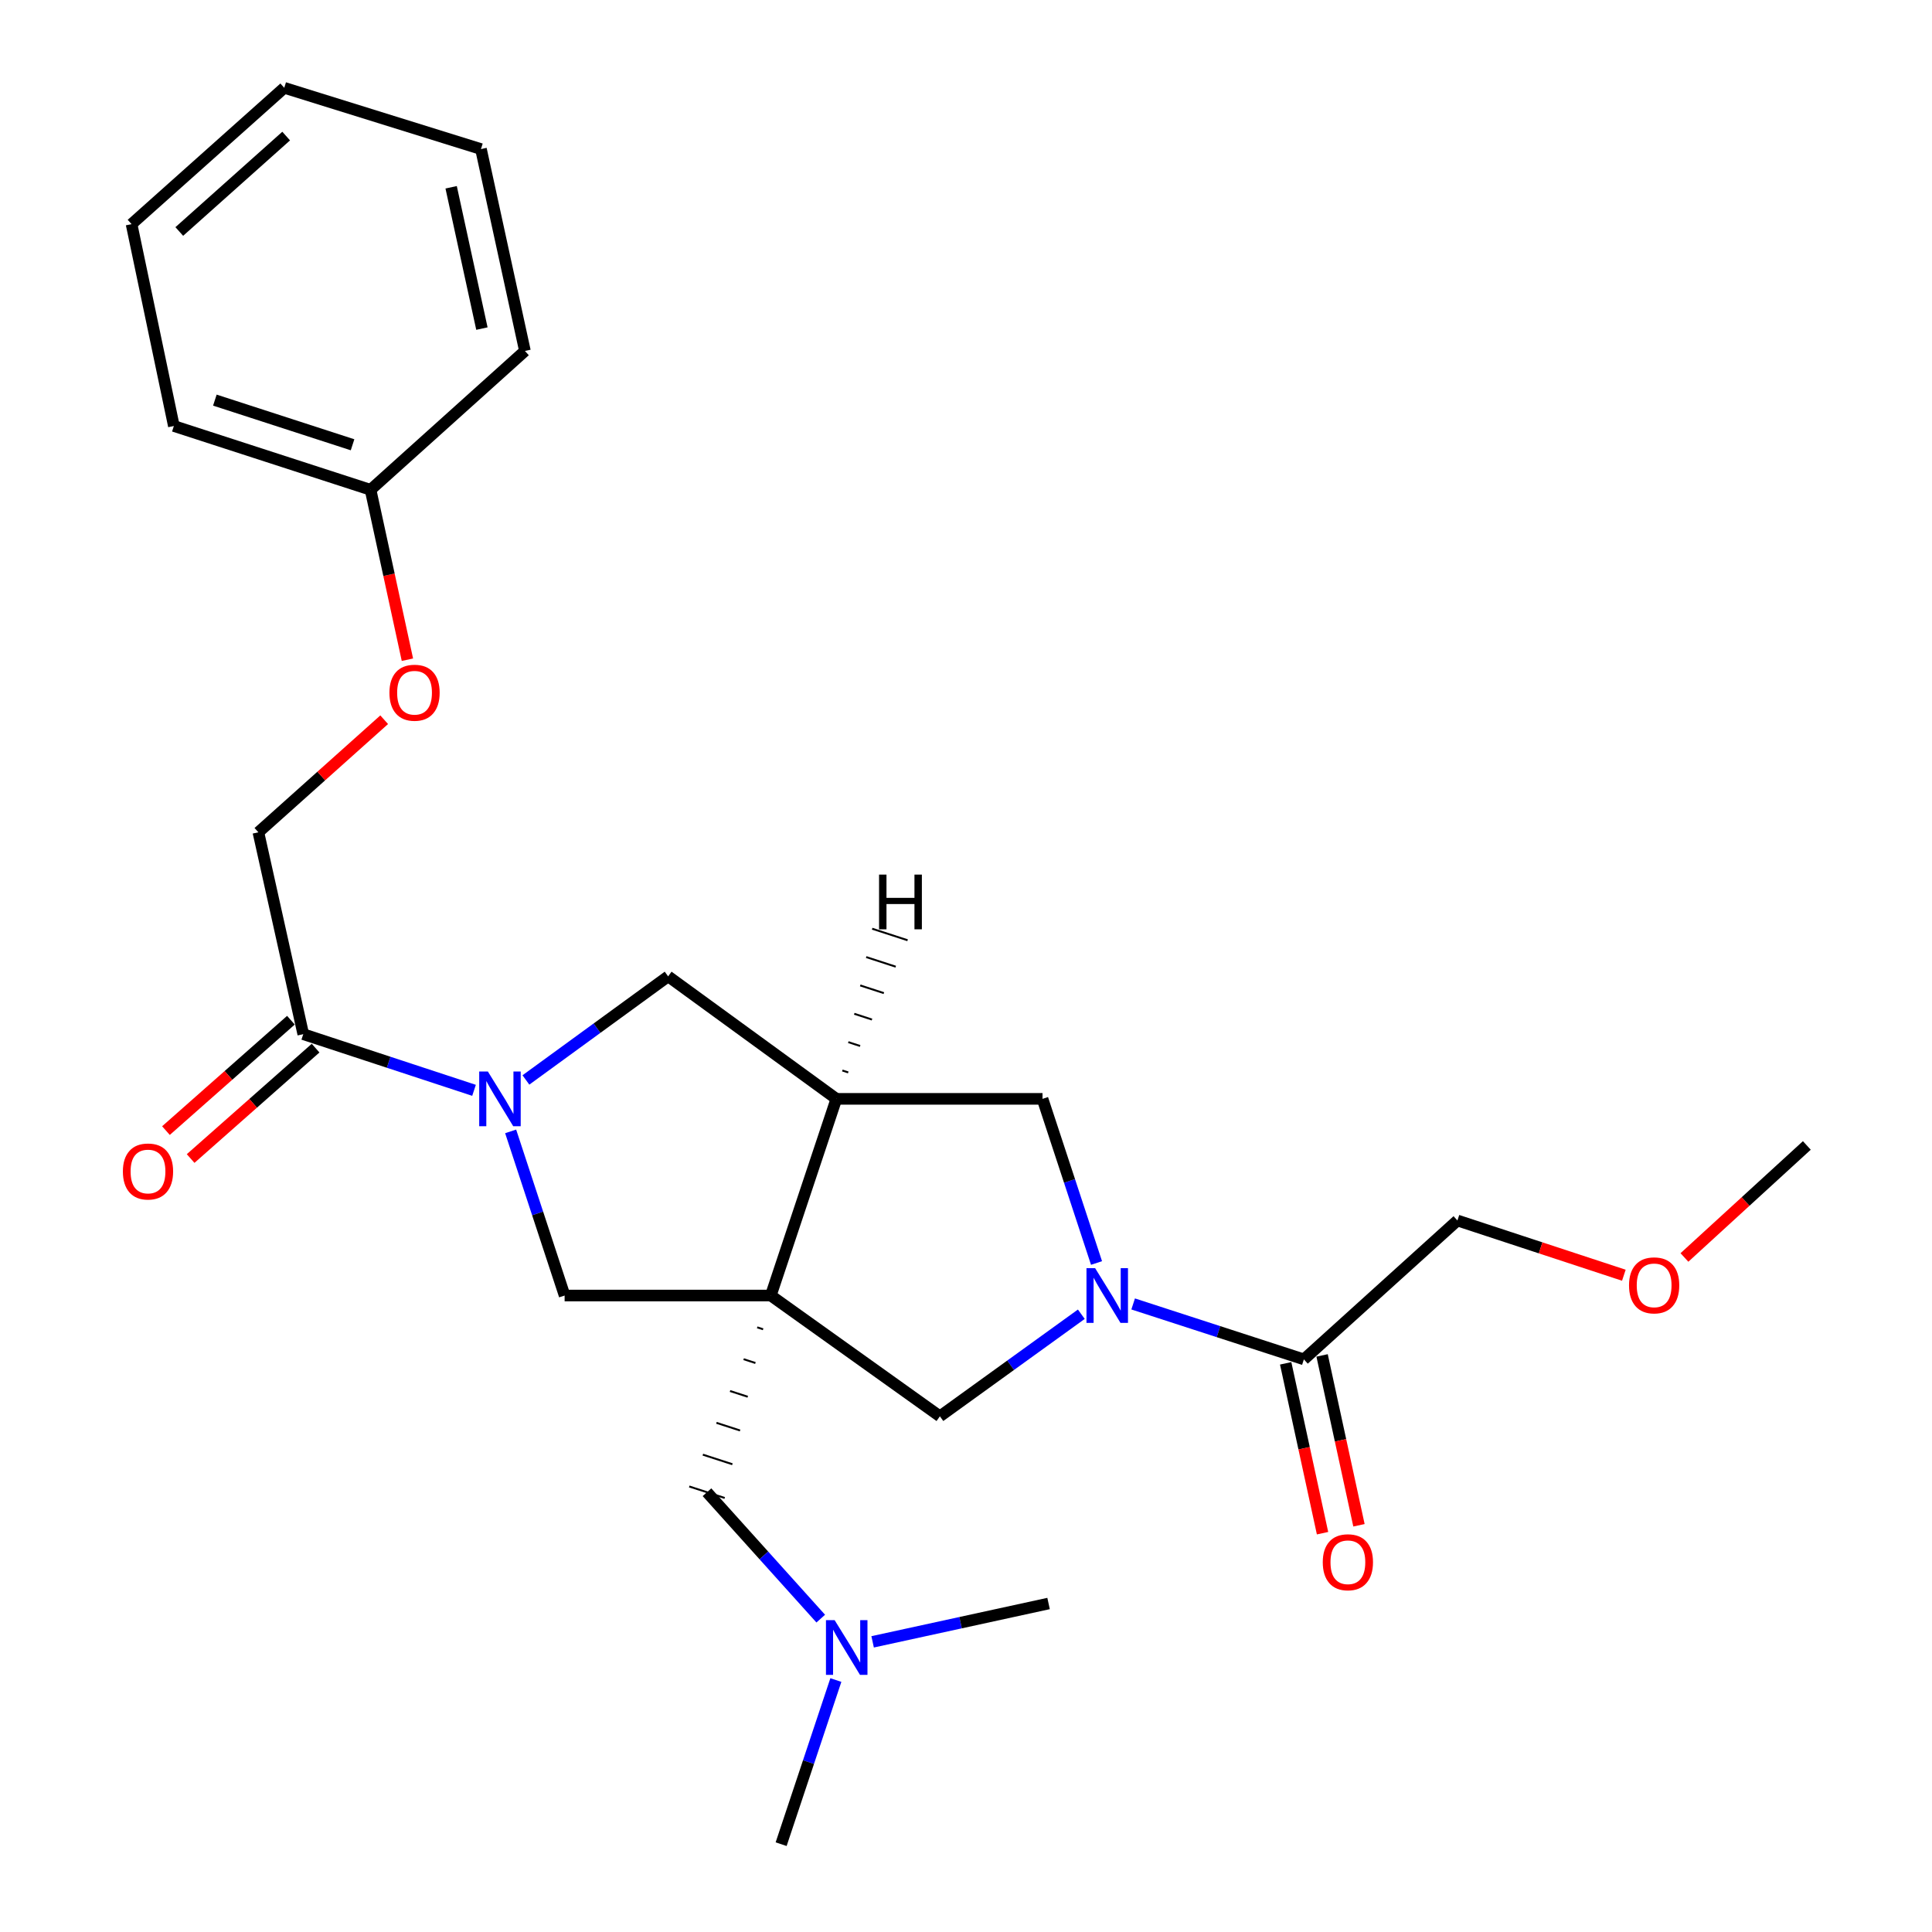 <?xml version='1.0' encoding='iso-8859-1'?>
<svg version='1.1' baseProfile='full'
              xmlns='http://www.w3.org/2000/svg'
                      xmlns:rdkit='http://www.rdkit.org/xml'
                      xmlns:xlink='http://www.w3.org/1999/xlink'
                  xml:space='preserve'
width='1000px' height='1000px' viewBox='0 0 1000 1000'>
<!-- END OF HEADER -->
<rect style='opacity:1.0;fill:#FFFFFF;stroke:none' width='1000' height='1000' x='0' y='0'> </rect>
<path class='bond-2' d='M 398.966,670.564 L 432.91,568.766' style='fill:none;fill-rule:evenodd;stroke:#000000;stroke-width:6px;stroke-linecap:butt;stroke-linejoin:miter;stroke-opacity:1' />
<path class='bond-3' d='M 398.966,670.564 L 486.488,733.082' style='fill:none;fill-rule:evenodd;stroke:#000000;stroke-width:6px;stroke-linecap:butt;stroke-linejoin:miter;stroke-opacity:1' />
<path class='bond-4' d='M 398.966,670.564 L 292.248,670.564' style='fill:none;fill-rule:evenodd;stroke:#000000;stroke-width:6px;stroke-linecap:butt;stroke-linejoin:miter;stroke-opacity:1' />
<path class='bond-9' d='M 391.931,687.036 L 394.99,688.029' style='fill:none;fill-rule:evenodd;stroke:#000000;stroke-width:1.0px;stroke-linecap:butt;stroke-linejoin:miter;stroke-opacity:1' />
<path class='bond-9' d='M 384.897,703.508 L 391.014,705.493' style='fill:none;fill-rule:evenodd;stroke:#000000;stroke-width:1.0px;stroke-linecap:butt;stroke-linejoin:miter;stroke-opacity:1' />
<path class='bond-9' d='M 377.862,719.981 L 387.037,722.957' style='fill:none;fill-rule:evenodd;stroke:#000000;stroke-width:1.0px;stroke-linecap:butt;stroke-linejoin:miter;stroke-opacity:1' />
<path class='bond-9' d='M 370.828,736.453 L 383.061,740.422' style='fill:none;fill-rule:evenodd;stroke:#000000;stroke-width:1.0px;stroke-linecap:butt;stroke-linejoin:miter;stroke-opacity:1' />
<path class='bond-9' d='M 363.793,752.925 L 379.085,757.886' style='fill:none;fill-rule:evenodd;stroke:#000000;stroke-width:1.0px;stroke-linecap:butt;stroke-linejoin:miter;stroke-opacity:1' />
<path class='bond-9' d='M 356.758,769.397 L 375.109,775.351' style='fill:none;fill-rule:evenodd;stroke:#000000;stroke-width:1.0px;stroke-linecap:butt;stroke-linejoin:miter;stroke-opacity:1' />
<path class='bond-0' d='M 264.313,585.605 L 278.28,628.085' style='fill:none;fill-rule:evenodd;stroke:#0000FF;stroke-width:6px;stroke-linecap:butt;stroke-linejoin:miter;stroke-opacity:1' />
<path class='bond-0' d='M 278.28,628.085 L 292.248,670.564' style='fill:none;fill-rule:evenodd;stroke:#000000;stroke-width:6px;stroke-linecap:butt;stroke-linejoin:miter;stroke-opacity:1' />
<path class='bond-5' d='M 245.357,564.353 L 201.162,549.818' style='fill:none;fill-rule:evenodd;stroke:#0000FF;stroke-width:6px;stroke-linecap:butt;stroke-linejoin:miter;stroke-opacity:1' />
<path class='bond-5' d='M 201.162,549.818 L 156.967,535.283' style='fill:none;fill-rule:evenodd;stroke:#000000;stroke-width:6px;stroke-linecap:butt;stroke-linejoin:miter;stroke-opacity:1' />
<path class='bond-27' d='M 272.209,558.982 L 309.018,532.17' style='fill:none;fill-rule:evenodd;stroke:#0000FF;stroke-width:6px;stroke-linecap:butt;stroke-linejoin:miter;stroke-opacity:1' />
<path class='bond-27' d='M 309.018,532.17 L 345.827,505.359' style='fill:none;fill-rule:evenodd;stroke:#000000;stroke-width:6px;stroke-linecap:butt;stroke-linejoin:miter;stroke-opacity:1' />
<path class='bond-1' d='M 559.689,680.244 L 523.089,706.663' style='fill:none;fill-rule:evenodd;stroke:#0000FF;stroke-width:6px;stroke-linecap:butt;stroke-linejoin:miter;stroke-opacity:1' />
<path class='bond-1' d='M 523.089,706.663 L 486.488,733.082' style='fill:none;fill-rule:evenodd;stroke:#000000;stroke-width:6px;stroke-linecap:butt;stroke-linejoin:miter;stroke-opacity:1' />
<path class='bond-6' d='M 586.515,674.919 L 630.701,689.264' style='fill:none;fill-rule:evenodd;stroke:#0000FF;stroke-width:6px;stroke-linecap:butt;stroke-linejoin:miter;stroke-opacity:1' />
<path class='bond-6' d='M 630.701,689.264 L 674.887,703.608' style='fill:none;fill-rule:evenodd;stroke:#000000;stroke-width:6px;stroke-linecap:butt;stroke-linejoin:miter;stroke-opacity:1' />
<path class='bond-26' d='M 567.559,653.725 L 553.583,611.246' style='fill:none;fill-rule:evenodd;stroke:#0000FF;stroke-width:6px;stroke-linecap:butt;stroke-linejoin:miter;stroke-opacity:1' />
<path class='bond-26' d='M 553.583,611.246 L 539.606,568.766' style='fill:none;fill-rule:evenodd;stroke:#000000;stroke-width:6px;stroke-linecap:butt;stroke-linejoin:miter;stroke-opacity:1' />
<path class='bond-7' d='M 432.91,568.766 L 345.827,505.359' style='fill:none;fill-rule:evenodd;stroke:#000000;stroke-width:6px;stroke-linecap:butt;stroke-linejoin:miter;stroke-opacity:1' />
<path class='bond-8' d='M 432.91,568.766 L 539.606,568.766' style='fill:none;fill-rule:evenodd;stroke:#000000;stroke-width:6px;stroke-linecap:butt;stroke-linejoin:miter;stroke-opacity:1' />
<path class='bond-29' d='M 439.054,555.084 L 435.996,554.089' style='fill:none;fill-rule:evenodd;stroke:#000000;stroke-width:1.0px;stroke-linecap:butt;stroke-linejoin:miter;stroke-opacity:1' />
<path class='bond-29' d='M 445.198,541.402 L 439.083,539.412' style='fill:none;fill-rule:evenodd;stroke:#000000;stroke-width:1.0px;stroke-linecap:butt;stroke-linejoin:miter;stroke-opacity:1' />
<path class='bond-29' d='M 451.342,527.72 L 442.169,524.735' style='fill:none;fill-rule:evenodd;stroke:#000000;stroke-width:1.0px;stroke-linecap:butt;stroke-linejoin:miter;stroke-opacity:1' />
<path class='bond-29' d='M 457.486,514.039 L 445.256,510.058' style='fill:none;fill-rule:evenodd;stroke:#000000;stroke-width:1.0px;stroke-linecap:butt;stroke-linejoin:miter;stroke-opacity:1' />
<path class='bond-29' d='M 463.63,500.357 L 448.342,495.381' style='fill:none;fill-rule:evenodd;stroke:#000000;stroke-width:1.0px;stroke-linecap:butt;stroke-linejoin:miter;stroke-opacity:1' />
<path class='bond-29' d='M 469.774,486.675 L 451.429,480.704' style='fill:none;fill-rule:evenodd;stroke:#000000;stroke-width:1.0px;stroke-linecap:butt;stroke-linejoin:miter;stroke-opacity:1' />
<path class='bond-10' d='M 156.967,535.283 L 133.741,430.795' style='fill:none;fill-rule:evenodd;stroke:#000000;stroke-width:6px;stroke-linecap:butt;stroke-linejoin:miter;stroke-opacity:1' />
<path class='bond-11' d='M 150.58,528.054 L 118.24,556.625' style='fill:none;fill-rule:evenodd;stroke:#000000;stroke-width:6px;stroke-linecap:butt;stroke-linejoin:miter;stroke-opacity:1' />
<path class='bond-11' d='M 118.24,556.625 L 85.899,585.196' style='fill:none;fill-rule:evenodd;stroke:#FF0000;stroke-width:6px;stroke-linecap:butt;stroke-linejoin:miter;stroke-opacity:1' />
<path class='bond-11' d='M 163.353,542.512 L 131.012,571.084' style='fill:none;fill-rule:evenodd;stroke:#000000;stroke-width:6px;stroke-linecap:butt;stroke-linejoin:miter;stroke-opacity:1' />
<path class='bond-11' d='M 131.012,571.084 L 98.671,599.655' style='fill:none;fill-rule:evenodd;stroke:#FF0000;stroke-width:6px;stroke-linecap:butt;stroke-linejoin:miter;stroke-opacity:1' />
<path class='bond-12' d='M 665.461,705.654 L 675.003,749.616' style='fill:none;fill-rule:evenodd;stroke:#000000;stroke-width:6px;stroke-linecap:butt;stroke-linejoin:miter;stroke-opacity:1' />
<path class='bond-12' d='M 675.003,749.616 L 684.545,793.578' style='fill:none;fill-rule:evenodd;stroke:#FF0000;stroke-width:6px;stroke-linecap:butt;stroke-linejoin:miter;stroke-opacity:1' />
<path class='bond-12' d='M 684.314,701.562 L 693.856,745.523' style='fill:none;fill-rule:evenodd;stroke:#000000;stroke-width:6px;stroke-linecap:butt;stroke-linejoin:miter;stroke-opacity:1' />
<path class='bond-12' d='M 693.856,745.523 L 703.398,789.485' style='fill:none;fill-rule:evenodd;stroke:#FF0000;stroke-width:6px;stroke-linecap:butt;stroke-linejoin:miter;stroke-opacity:1' />
<path class='bond-16' d='M 674.887,703.608 L 754.36,631.723' style='fill:none;fill-rule:evenodd;stroke:#000000;stroke-width:6px;stroke-linecap:butt;stroke-linejoin:miter;stroke-opacity:1' />
<path class='bond-13' d='M 365.934,772.374 L 395.374,805.086' style='fill:none;fill-rule:evenodd;stroke:#000000;stroke-width:6px;stroke-linecap:butt;stroke-linejoin:miter;stroke-opacity:1' />
<path class='bond-13' d='M 395.374,805.086 L 424.815,837.799' style='fill:none;fill-rule:evenodd;stroke:#0000FF;stroke-width:6px;stroke-linecap:butt;stroke-linejoin:miter;stroke-opacity:1' />
<path class='bond-14' d='M 133.741,430.795 L 166.297,401.662' style='fill:none;fill-rule:evenodd;stroke:#000000;stroke-width:6px;stroke-linecap:butt;stroke-linejoin:miter;stroke-opacity:1' />
<path class='bond-14' d='M 166.297,401.662 L 198.853,372.53' style='fill:none;fill-rule:evenodd;stroke:#FF0000;stroke-width:6px;stroke-linecap:butt;stroke-linejoin:miter;stroke-opacity:1' />
<path class='bond-18' d='M 432.642,869.579 L 418.478,912.062' style='fill:none;fill-rule:evenodd;stroke:#0000FF;stroke-width:6px;stroke-linecap:butt;stroke-linejoin:miter;stroke-opacity:1' />
<path class='bond-18' d='M 418.478,912.062 L 404.314,954.545' style='fill:none;fill-rule:evenodd;stroke:#000000;stroke-width:6px;stroke-linecap:butt;stroke-linejoin:miter;stroke-opacity:1' />
<path class='bond-19' d='M 451.671,849.814 L 497.203,839.893' style='fill:none;fill-rule:evenodd;stroke:#0000FF;stroke-width:6px;stroke-linecap:butt;stroke-linejoin:miter;stroke-opacity:1' />
<path class='bond-19' d='M 497.203,839.893 L 542.736,829.971' style='fill:none;fill-rule:evenodd;stroke:#000000;stroke-width:6px;stroke-linecap:butt;stroke-linejoin:miter;stroke-opacity:1' />
<path class='bond-15' d='M 210.876,341.466 L 201.338,297.493' style='fill:none;fill-rule:evenodd;stroke:#FF0000;stroke-width:6px;stroke-linecap:butt;stroke-linejoin:miter;stroke-opacity:1' />
<path class='bond-15' d='M 201.338,297.493 L 191.8,253.521' style='fill:none;fill-rule:evenodd;stroke:#000000;stroke-width:6px;stroke-linecap:butt;stroke-linejoin:miter;stroke-opacity:1' />
<path class='bond-20' d='M 191.8,253.521 L 89.991,220.499' style='fill:none;fill-rule:evenodd;stroke:#000000;stroke-width:6px;stroke-linecap:butt;stroke-linejoin:miter;stroke-opacity:1' />
<path class='bond-20' d='M 182.481,230.217 L 111.214,207.101' style='fill:none;fill-rule:evenodd;stroke:#000000;stroke-width:6px;stroke-linecap:butt;stroke-linejoin:miter;stroke-opacity:1' />
<path class='bond-21' d='M 191.8,253.521 L 271.702,181.647' style='fill:none;fill-rule:evenodd;stroke:#000000;stroke-width:6px;stroke-linecap:butt;stroke-linejoin:miter;stroke-opacity:1' />
<path class='bond-17' d='M 754.36,631.723 L 797.43,645.891' style='fill:none;fill-rule:evenodd;stroke:#000000;stroke-width:6px;stroke-linecap:butt;stroke-linejoin:miter;stroke-opacity:1' />
<path class='bond-17' d='M 797.43,645.891 L 840.501,660.058' style='fill:none;fill-rule:evenodd;stroke:#FF0000;stroke-width:6px;stroke-linecap:butt;stroke-linejoin:miter;stroke-opacity:1' />
<path class='bond-22' d='M 871.859,650.867 L 903.536,621.874' style='fill:none;fill-rule:evenodd;stroke:#FF0000;stroke-width:6px;stroke-linecap:butt;stroke-linejoin:miter;stroke-opacity:1' />
<path class='bond-22' d='M 903.536,621.874 L 935.214,592.881' style='fill:none;fill-rule:evenodd;stroke:#000000;stroke-width:6px;stroke-linecap:butt;stroke-linejoin:miter;stroke-opacity:1' />
<path class='bond-24' d='M 89.991,220.499 L 68.094,116.01' style='fill:none;fill-rule:evenodd;stroke:#000000;stroke-width:6px;stroke-linecap:butt;stroke-linejoin:miter;stroke-opacity:1' />
<path class='bond-23' d='M 271.702,181.647 L 248.948,77.158' style='fill:none;fill-rule:evenodd;stroke:#000000;stroke-width:6px;stroke-linecap:butt;stroke-linejoin:miter;stroke-opacity:1' />
<path class='bond-23' d='M 249.438,170.078 L 233.511,96.936' style='fill:none;fill-rule:evenodd;stroke:#000000;stroke-width:6px;stroke-linecap:butt;stroke-linejoin:miter;stroke-opacity:1' />
<path class='bond-25' d='M 248.948,77.158 L 147.128,45.455' style='fill:none;fill-rule:evenodd;stroke:#000000;stroke-width:6px;stroke-linecap:butt;stroke-linejoin:miter;stroke-opacity:1' />
<path class='bond-28' d='M 68.094,116.01 L 147.128,45.455' style='fill:none;fill-rule:evenodd;stroke:#000000;stroke-width:6px;stroke-linecap:butt;stroke-linejoin:miter;stroke-opacity:1' />
<path class='bond-28' d='M 92.797,119.819 L 148.121,70.43' style='fill:none;fill-rule:evenodd;stroke:#000000;stroke-width:6px;stroke-linecap:butt;stroke-linejoin:miter;stroke-opacity:1' />
<path  class='atom-1' d='M 252.516 554.606
L 261.796 569.606
Q 262.716 571.086, 264.196 573.766
Q 265.676 576.446, 265.756 576.606
L 265.756 554.606
L 269.516 554.606
L 269.516 582.926
L 265.636 582.926
L 255.676 566.526
Q 254.516 564.606, 253.276 562.406
Q 252.076 560.206, 251.716 559.526
L 251.716 582.926
L 248.036 582.926
L 248.036 554.606
L 252.516 554.606
' fill='#0000FF'/>
<path  class='atom-2' d='M 566.84 656.404
L 576.12 671.404
Q 577.04 672.884, 578.52 675.564
Q 580 678.244, 580.08 678.404
L 580.08 656.404
L 583.84 656.404
L 583.84 684.724
L 579.96 684.724
L 570 668.324
Q 568.84 666.404, 567.6 664.204
Q 566.4 662.004, 566.04 661.324
L 566.04 684.724
L 562.36 684.724
L 562.36 656.404
L 566.84 656.404
' fill='#0000FF'/>
<path  class='atom-12' d='M 63.604 606.359
Q 63.604 599.559, 66.964 595.759
Q 70.324 591.959, 76.604 591.959
Q 82.884 591.959, 86.244 595.759
Q 89.604 599.559, 89.604 606.359
Q 89.604 613.239, 86.204 617.159
Q 82.804 621.039, 76.604 621.039
Q 70.364 621.039, 66.964 617.159
Q 63.604 613.279, 63.604 606.359
M 76.604 617.839
Q 80.924 617.839, 83.244 614.959
Q 85.604 612.039, 85.604 606.359
Q 85.604 600.799, 83.244 597.999
Q 80.924 595.159, 76.604 595.159
Q 72.284 595.159, 69.924 597.959
Q 67.604 600.759, 67.604 606.359
Q 67.604 612.079, 69.924 614.959
Q 72.284 617.839, 76.604 617.839
' fill='#FF0000'/>
<path  class='atom-13' d='M 684.663 808.616
Q 684.663 801.816, 688.023 798.016
Q 691.383 794.216, 697.663 794.216
Q 703.943 794.216, 707.303 798.016
Q 710.663 801.816, 710.663 808.616
Q 710.663 815.496, 707.263 819.416
Q 703.863 823.296, 697.663 823.296
Q 691.423 823.296, 688.023 819.416
Q 684.663 815.536, 684.663 808.616
M 697.663 820.096
Q 701.983 820.096, 704.303 817.216
Q 706.663 814.296, 706.663 808.616
Q 706.663 803.056, 704.303 800.256
Q 701.983 797.416, 697.663 797.416
Q 693.343 797.416, 690.983 800.216
Q 688.663 803.016, 688.663 808.616
Q 688.663 814.336, 690.983 817.216
Q 693.343 820.096, 697.663 820.096
' fill='#FF0000'/>
<path  class='atom-14' d='M 431.998 838.576
L 441.278 853.576
Q 442.198 855.056, 443.678 857.736
Q 445.158 860.416, 445.238 860.576
L 445.238 838.576
L 448.998 838.576
L 448.998 866.896
L 445.118 866.896
L 435.158 850.496
Q 433.998 848.576, 432.758 846.376
Q 431.558 844.176, 431.198 843.496
L 431.198 866.896
L 427.518 866.896
L 427.518 838.576
L 431.998 838.576
' fill='#0000FF'/>
<path  class='atom-15' d='M 201.565 358.55
Q 201.565 351.75, 204.925 347.95
Q 208.285 344.15, 214.565 344.15
Q 220.845 344.15, 224.205 347.95
Q 227.565 351.75, 227.565 358.55
Q 227.565 365.43, 224.165 369.35
Q 220.765 373.23, 214.565 373.23
Q 208.325 373.23, 204.925 369.35
Q 201.565 365.47, 201.565 358.55
M 214.565 370.03
Q 218.885 370.03, 221.205 367.15
Q 223.565 364.23, 223.565 358.55
Q 223.565 352.99, 221.205 350.19
Q 218.885 347.35, 214.565 347.35
Q 210.245 347.35, 207.885 350.15
Q 205.565 352.95, 205.565 358.55
Q 205.565 364.27, 207.885 367.15
Q 210.245 370.03, 214.565 370.03
' fill='#FF0000'/>
<path  class='atom-18' d='M 843.18 665.296
Q 843.18 658.496, 846.54 654.696
Q 849.9 650.896, 856.18 650.896
Q 862.46 650.896, 865.82 654.696
Q 869.18 658.496, 869.18 665.296
Q 869.18 672.176, 865.78 676.096
Q 862.38 679.976, 856.18 679.976
Q 849.94 679.976, 846.54 676.096
Q 843.18 672.216, 843.18 665.296
M 856.18 676.776
Q 860.5 676.776, 862.82 673.896
Q 865.18 670.976, 865.18 665.296
Q 865.18 659.736, 862.82 656.936
Q 860.5 654.096, 856.18 654.096
Q 851.86 654.096, 849.5 656.896
Q 847.18 659.696, 847.18 665.296
Q 847.18 671.016, 849.5 673.896
Q 851.86 676.776, 856.18 676.776
' fill='#FF0000'/>
<path  class='atom-27' d='M 455.002 452.69
L 458.842 452.69
L 458.842 464.73
L 473.322 464.73
L 473.322 452.69
L 477.162 452.69
L 477.162 481.01
L 473.322 481.01
L 473.322 467.93
L 458.842 467.93
L 458.842 481.01
L 455.002 481.01
L 455.002 452.69
' fill='#000000'/>
</svg>
